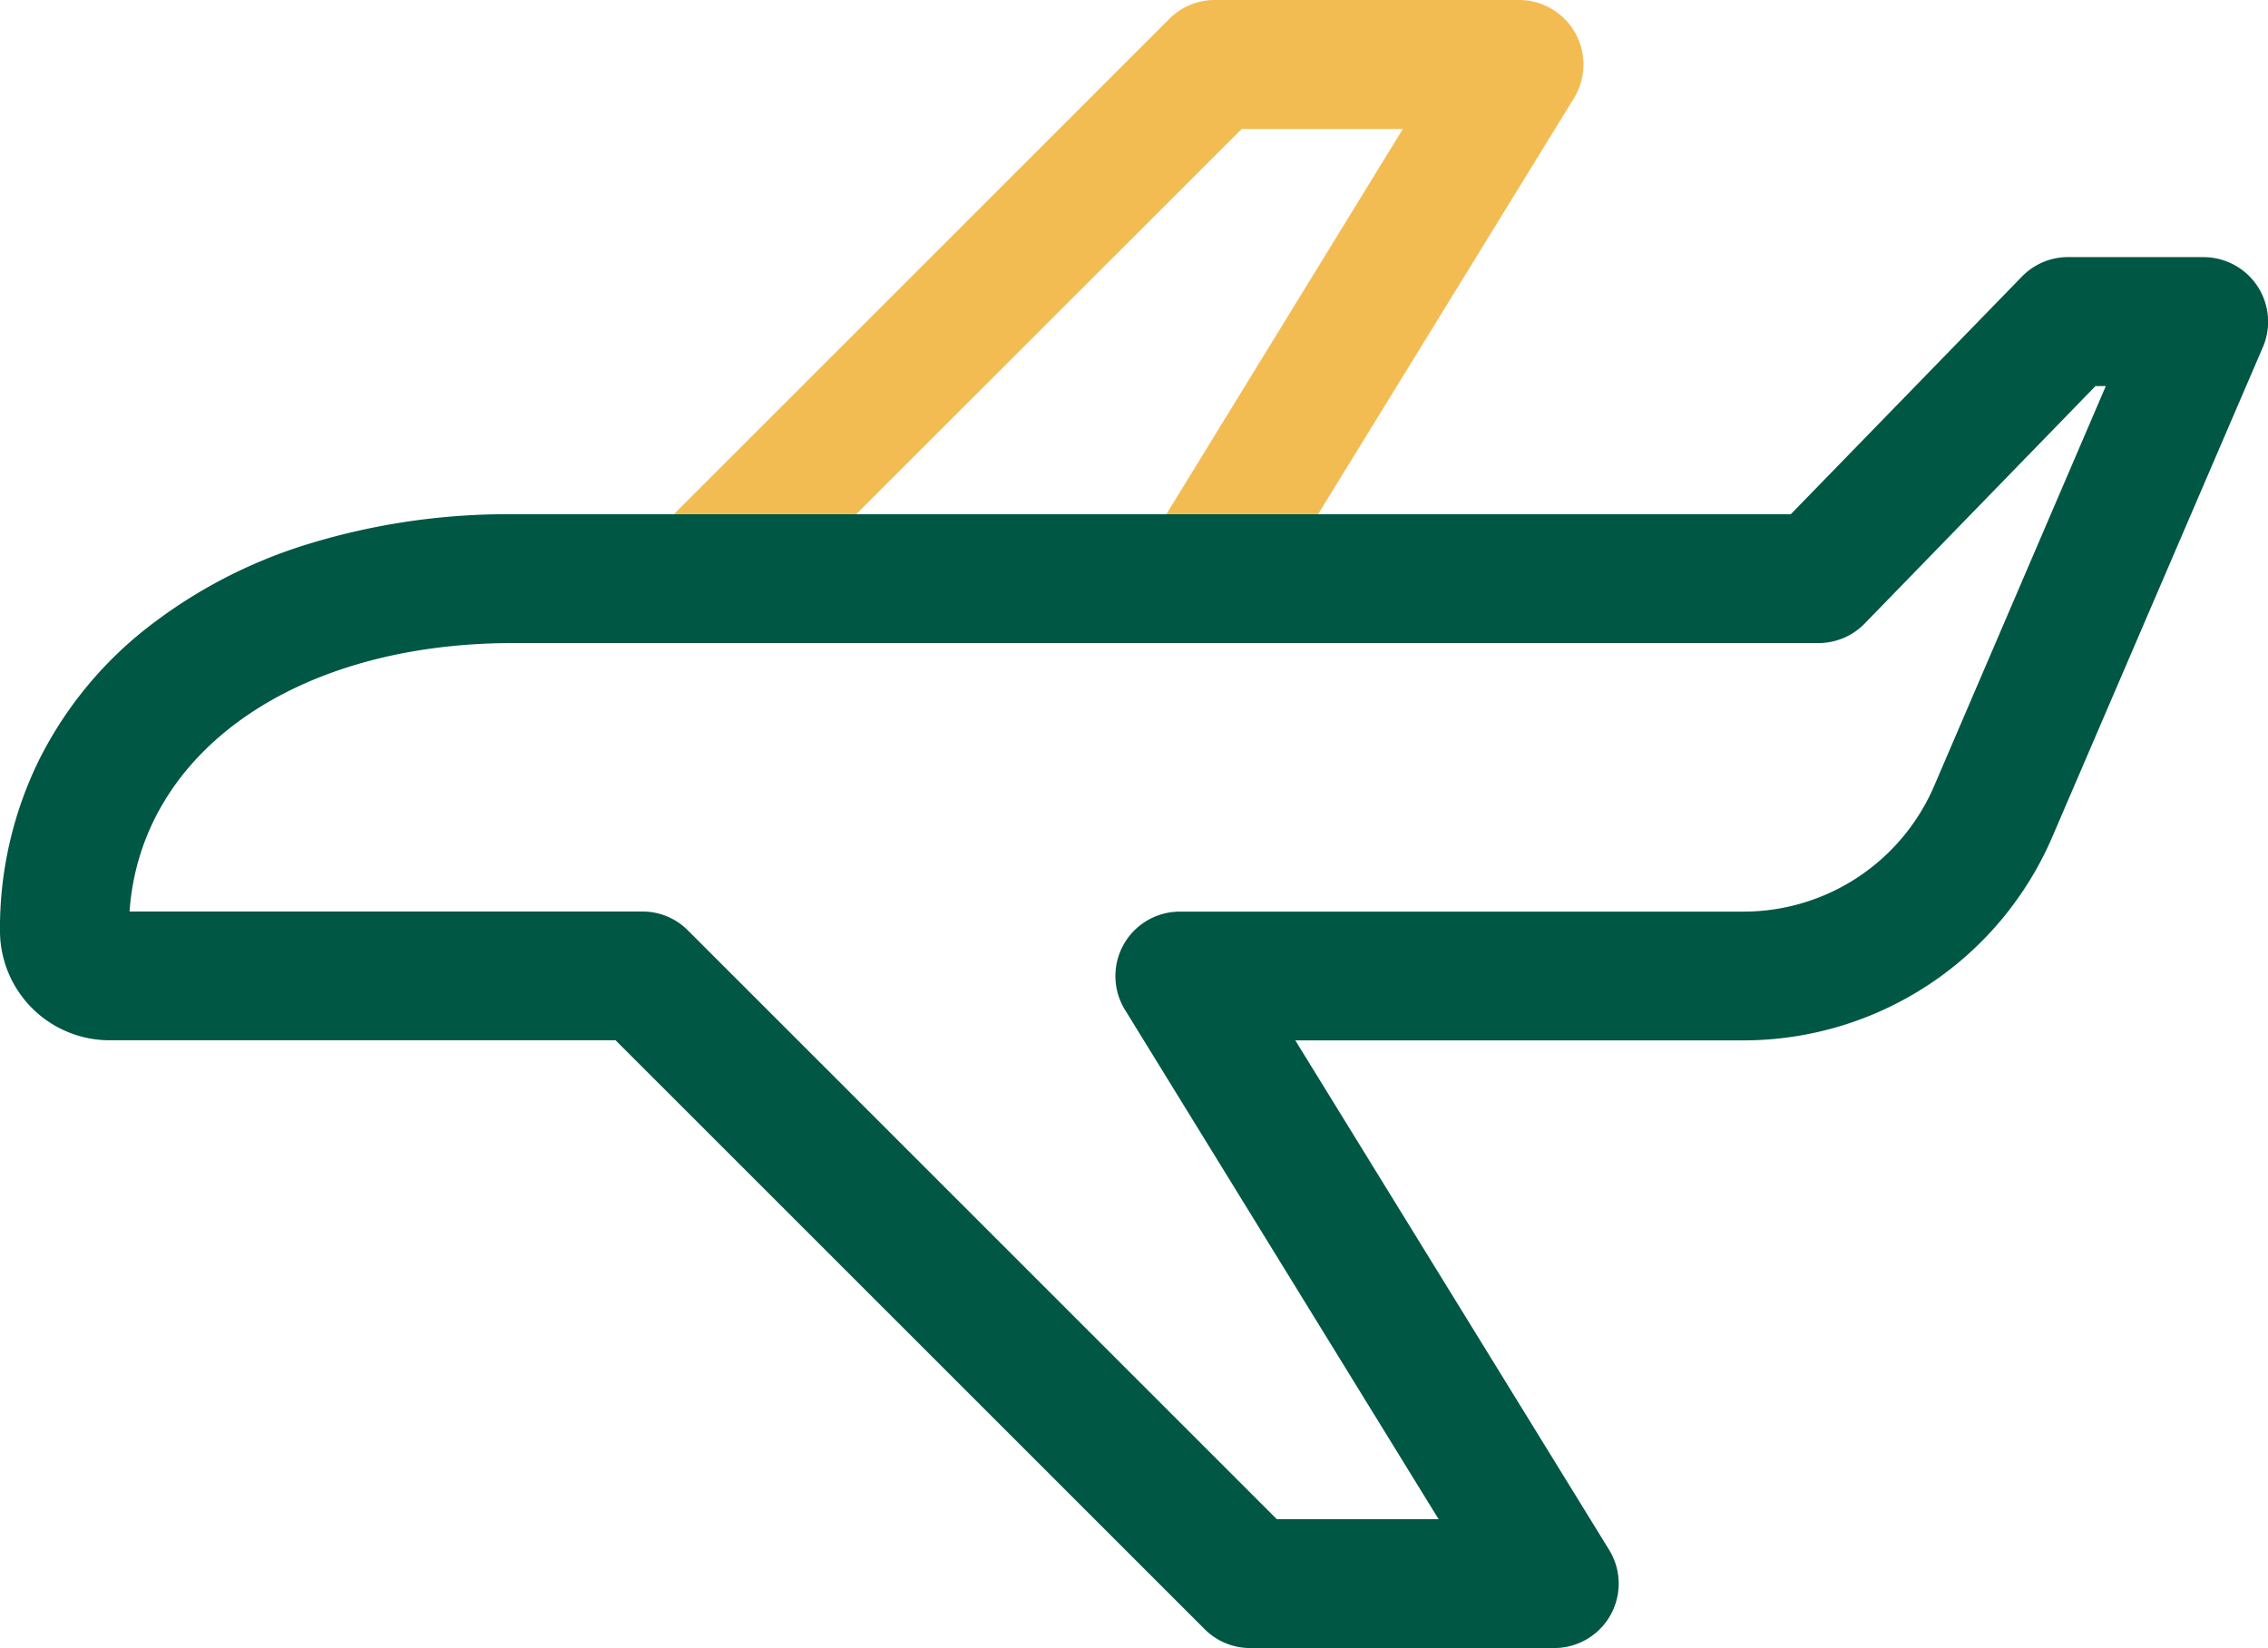 <svg xmlns="http://www.w3.org/2000/svg" width="91" height="66.139" viewBox="0 0 91 66.139">
  <g id="Grupo_412" data-name="Grupo 412" transform="translate(-746.321 -172.815)">
    <path id="Trazado_399" data-name="Trazado 399" d="M834.73,182.158H829.3a2.576,2.576,0,0,0-1.85.78l-9.276,9.539H766.909a27.327,27.327,0,0,0-8.212,1.193,19.967,19.967,0,0,0-6.516,3.4,15.578,15.578,0,0,0-4.315,5.314,15.308,15.308,0,0,0-1.546,6.814,4.4,4.4,0,0,0,4.4,4.391h20.3l23.633,23.631a2.571,2.571,0,0,0,1.829.76h12.2a2.585,2.585,0,0,0,2.2-3.945l-12.589-20.442h17.982a13.494,13.494,0,0,0,12.413-8.216l8.443-19.641.012-.03a2.591,2.591,0,0,0-2.409-3.546Zm-10.8,21.215a8.328,8.328,0,0,1-7.653,5.053H793.661a2.585,2.585,0,0,0-2.2,3.944l12.583,20.441h-6.491L773.92,209.177a2.568,2.568,0,0,0-1.828-.756H751.519c.449-6.382,6.652-10.774,15.4-10.773h52.362a2.584,2.584,0,0,0,1.846-.772l9.271-9.541h.415Z" transform="translate(0 0.975)" fill="#005744"/>
    <path id="Trazado_400" data-name="Trazado 400" d="M793.588,177.991h6.465l-9.489,15.46h6.089l10.26-16.687a2.587,2.587,0,0,0-2.2-3.949h-12.2a2.57,2.57,0,0,0-1.832.76l-19.877,19.877h7.316Z" transform="translate(2.555)" fill="#f3bc52"/>
  </g>
</svg>
